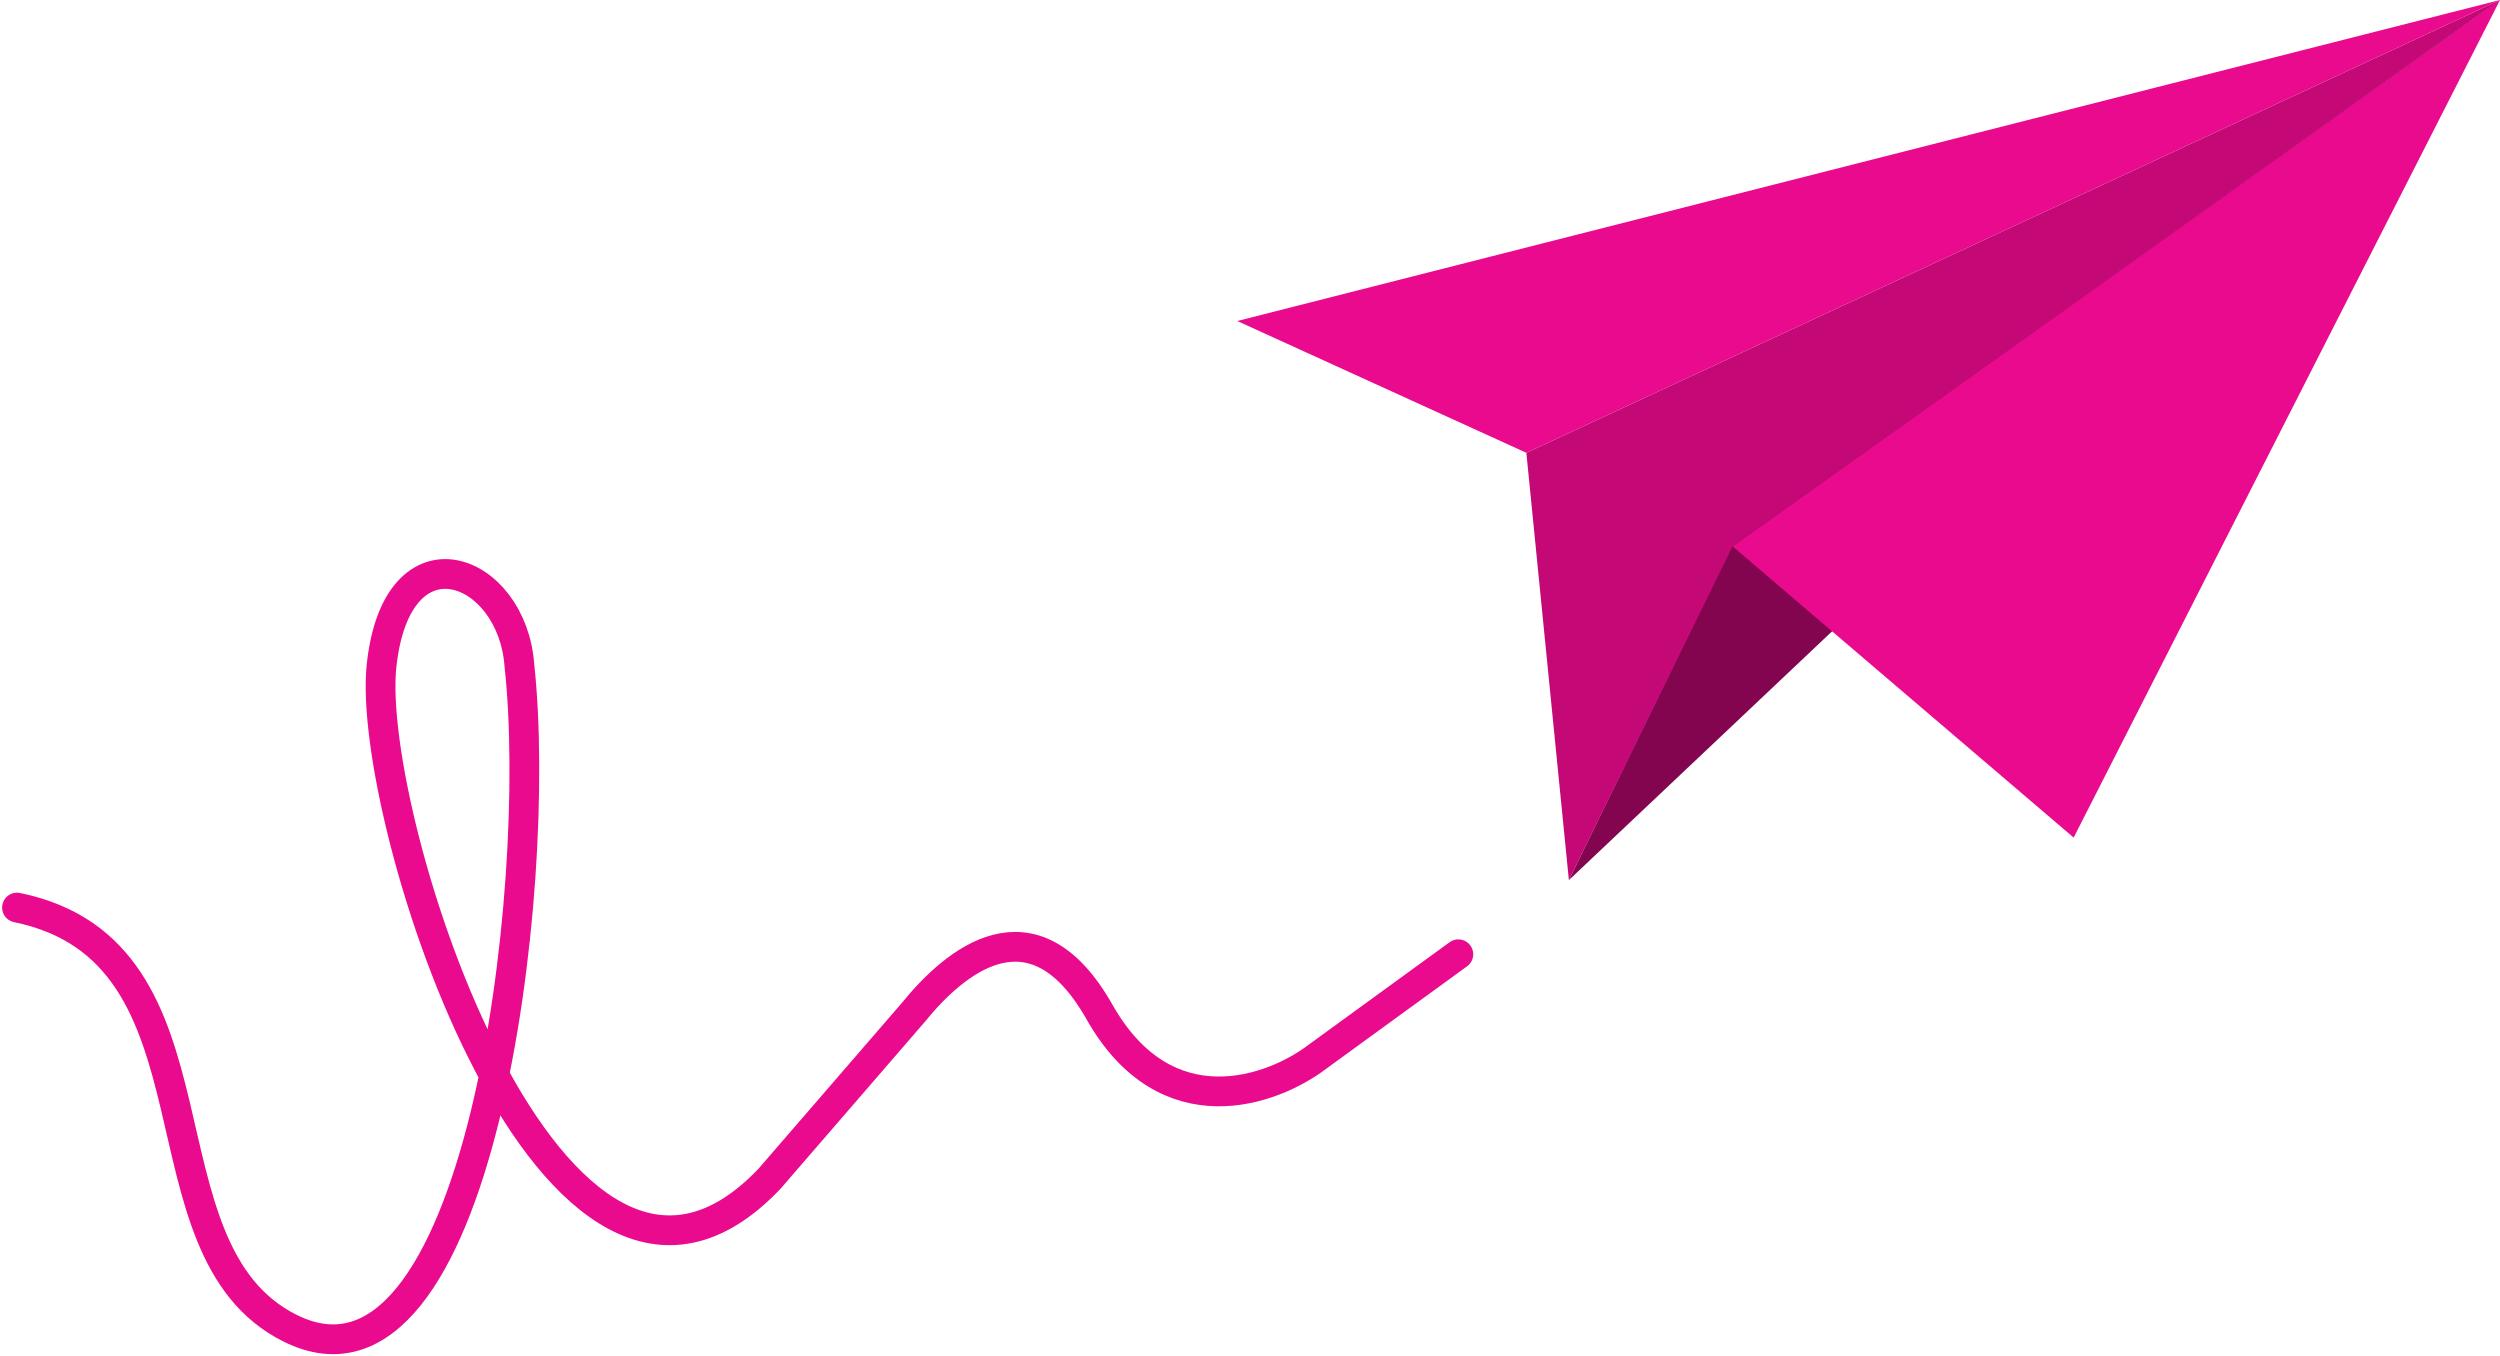 <svg width="588" height="319" viewBox="0 0 588 319" fill="none" xmlns="http://www.w3.org/2000/svg">
<path d="M4 213.459C54.796 223.875 30.977 293.782 68.207 312.385C112.642 334.59 127.943 209.57 122.161 156.505C120.504 133.238 93.403 122.889 89.747 156.505C85.863 192.213 130.186 330.678 180.982 277.248L214.898 238.02C224.322 226.412 242.9 210.285 258.6 238.02C274.299 265.754 299.315 256.589 309.861 248.539L343 224.443" stroke="#EA0A8E" stroke-width="7" stroke-linecap="round"/>
<path d="M359 106.5L291 75.5L588 0L359 106.5Z" fill="#EA0A8E"/>
<path d="M588 0L369 207L407.35 128.31L588 0Z" fill="#83044F"/>
<path d="M487.723 197L407.5 128.5L588 0L487.723 197Z" fill="#EA0A8E"/>
<path d="M369 207L359 106.5L588 0L407.5 128.5L369 207Z" fill="#C40977"/>
</svg>
